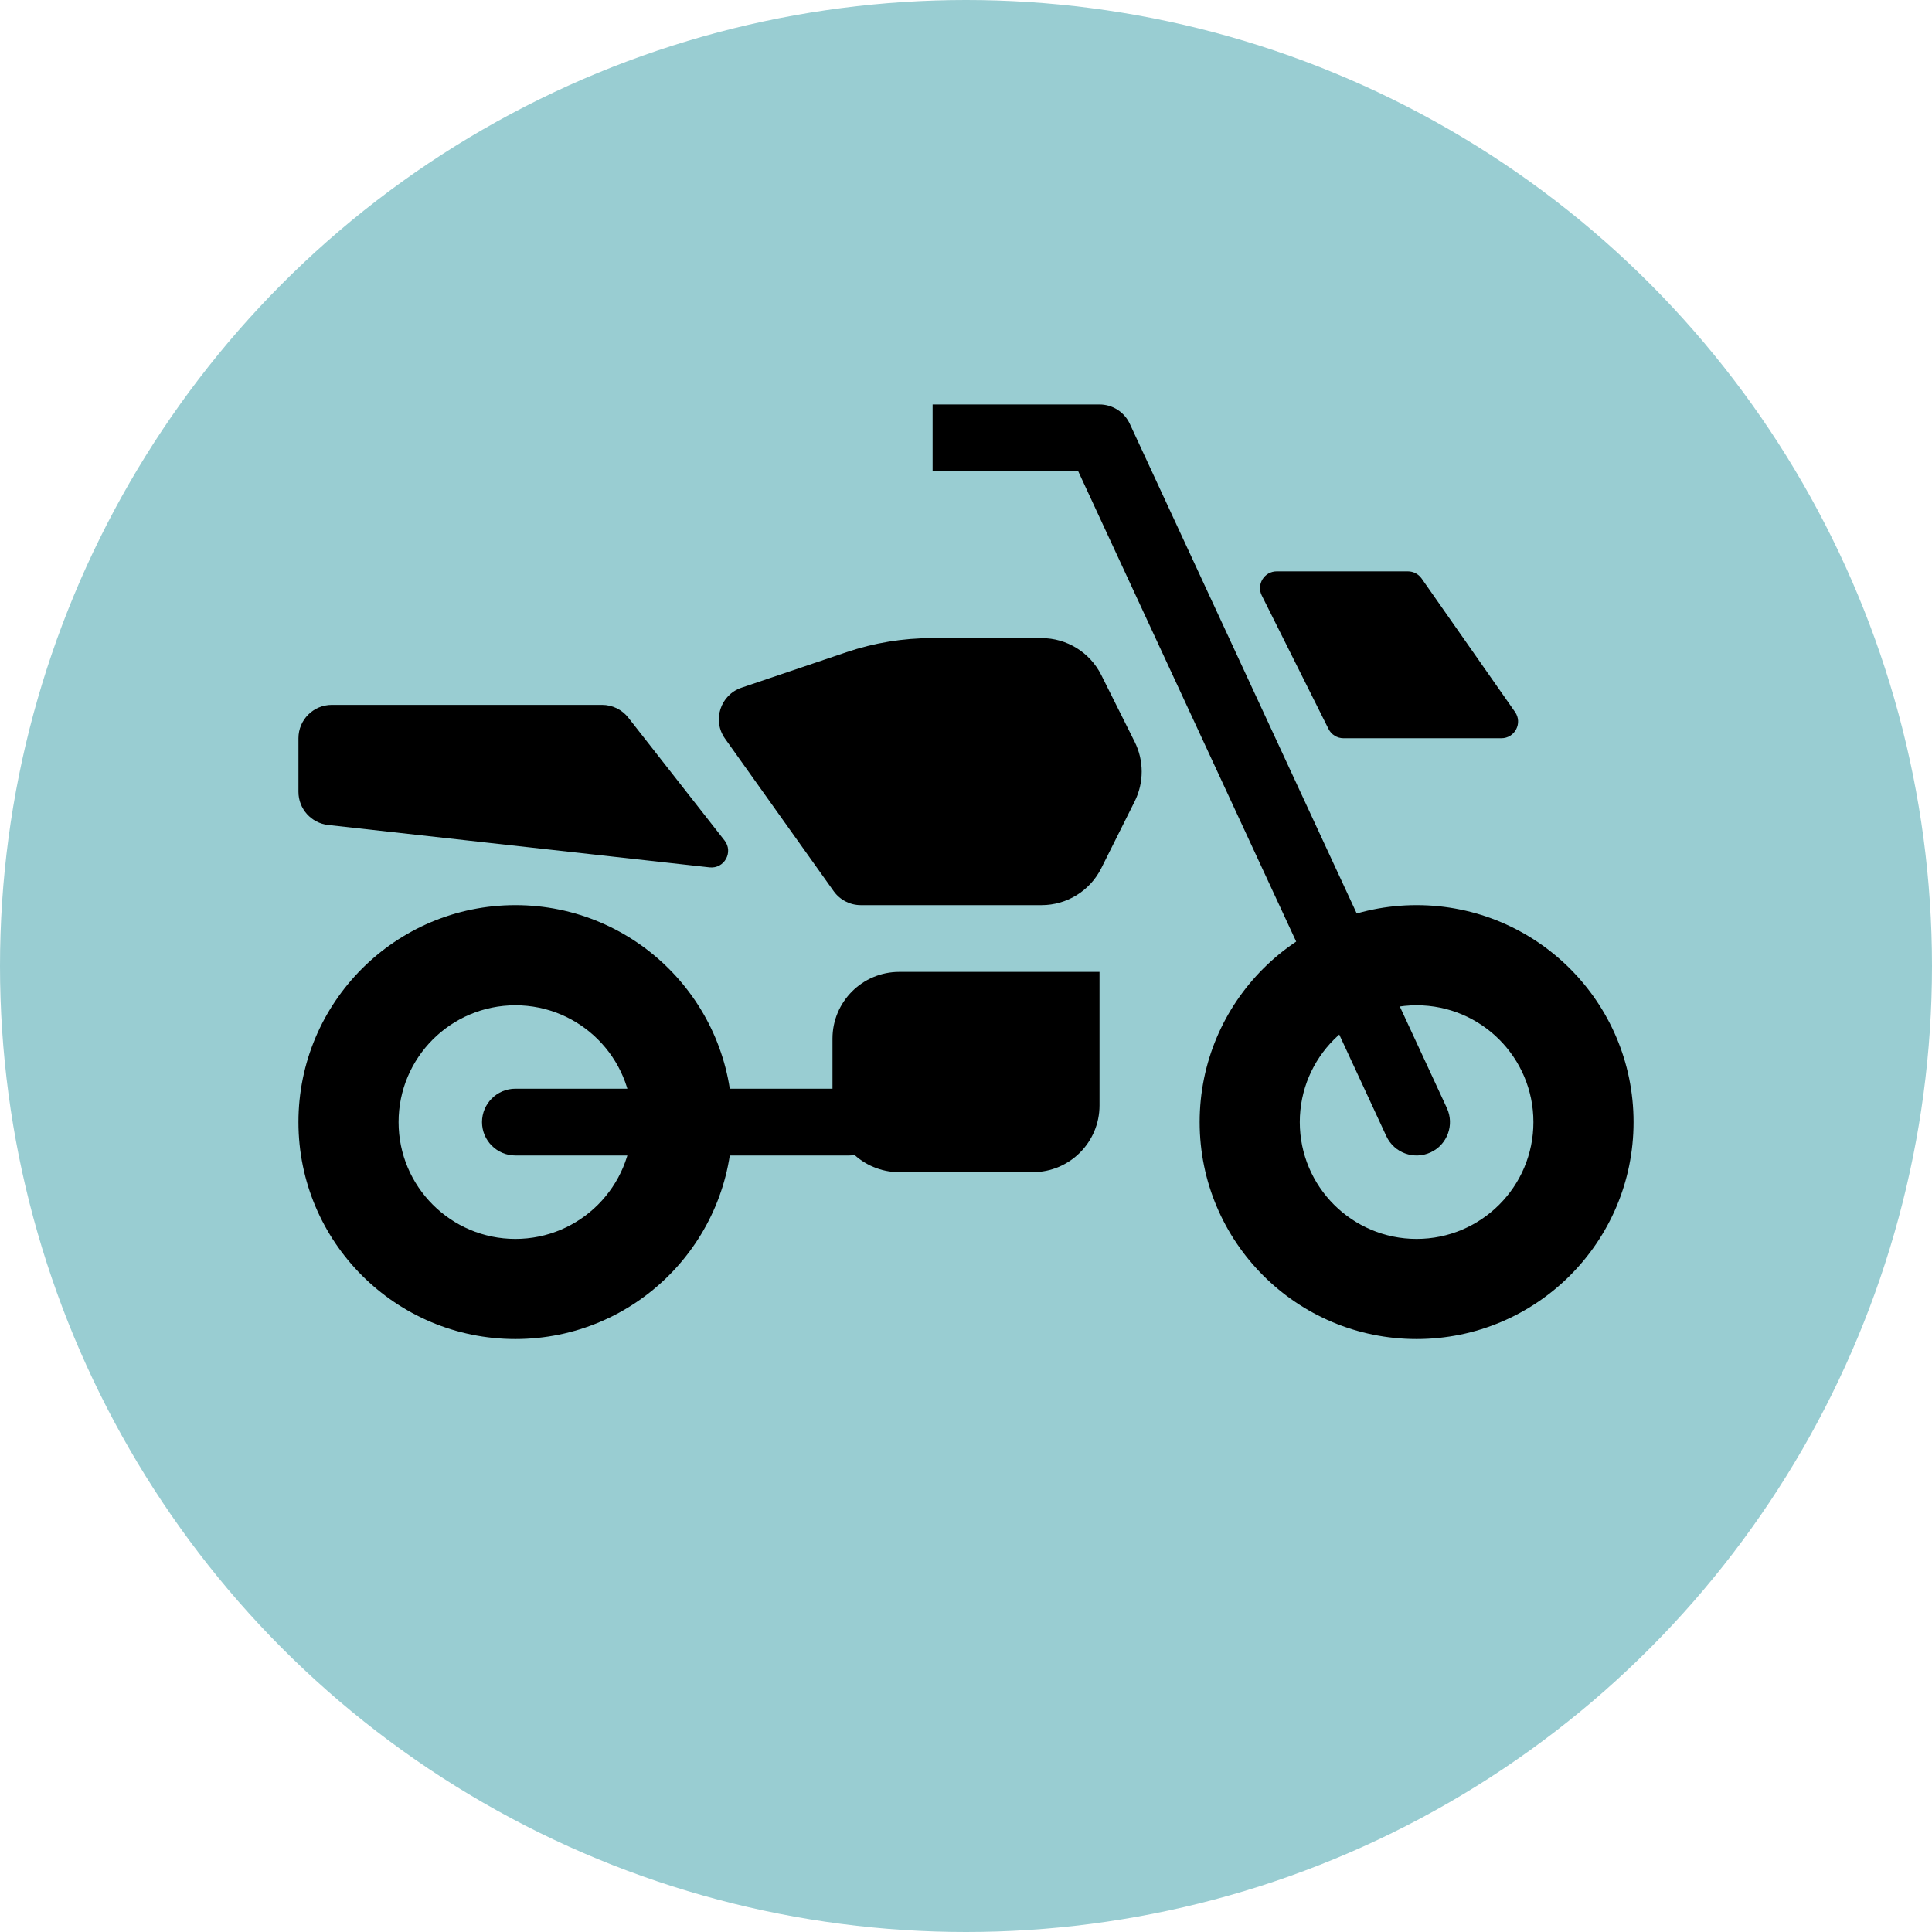 <svg width="82" height="82" viewBox="0 0 82 82" fill="none" xmlns="http://www.w3.org/2000/svg">
<circle cx="41" cy="41" r="41" fill="#99CDD2"/>
<g clip-path="url(#clip0_79_28)">
<path fill-rule="evenodd" clip-rule="evenodd" d="M60.125 52.583C57.387 52.583 55.167 50.363 55.167 47.625C55.167 44.886 57.387 42.667 60.125 42.667C62.863 42.667 65.083 44.886 65.083 47.625C65.083 50.363 62.863 52.583 60.125 52.583ZM60.125 56.833C55.039 56.833 50.917 52.711 50.917 47.625C50.917 42.539 55.039 38.417 60.125 38.417C65.211 38.417 69.333 42.539 69.333 47.625C69.333 52.711 65.211 56.833 60.125 56.833Z" fill="black"/>
<path fill-rule="evenodd" clip-rule="evenodd" d="M47.952 17.988C47.72 17.487 47.218 17.167 46.667 17.167H39.583V20H45.762L58.84 48.221C59.169 48.931 60.011 49.239 60.721 48.91C61.431 48.581 61.739 47.739 61.41 47.029L47.952 17.988Z" fill="black"/>
<path fill-rule="evenodd" clip-rule="evenodd" d="M21.875 52.583C19.137 52.583 16.917 50.363 16.917 47.625C16.917 44.886 19.137 42.667 21.875 42.667C24.613 42.667 26.833 44.886 26.833 47.625C26.833 50.363 24.613 52.583 21.875 52.583ZM21.875 56.833C16.789 56.833 12.667 52.711 12.667 47.625C12.667 42.539 16.789 38.417 21.875 38.417C26.961 38.417 31.083 42.539 31.083 47.625C31.083 52.711 26.961 56.833 21.875 56.833Z" fill="black"/>
<path fill-rule="evenodd" clip-rule="evenodd" d="M37.458 47.625C37.458 48.407 36.824 49.042 36.042 49.042H21.875C21.093 49.042 20.458 48.407 20.458 47.625C20.458 46.843 21.093 46.208 21.875 46.208H36.042C36.824 46.208 37.458 46.843 37.458 47.625Z" fill="black"/>
<path d="M46.742 36.85L48.158 34.017C48.557 33.219 48.557 32.281 48.158 31.483L46.742 28.65C46.261 27.69 45.281 27.083 44.207 27.083H39.559C38.324 27.083 37.098 27.285 35.928 27.681L31.473 29.187C30.573 29.492 30.222 30.578 30.773 31.351L35.382 37.822C35.648 38.195 36.078 38.417 36.536 38.417H44.207C45.281 38.417 46.261 37.81 46.742 36.85Z" fill="black"/>
<path d="M14.083 29.917H25.553C25.989 29.917 26.4 30.117 26.668 30.46L30.752 35.673C31.139 36.167 30.74 36.883 30.116 36.814L13.927 35.015C13.209 34.935 12.667 34.329 12.667 33.607V31.333C12.667 30.551 13.301 29.917 14.083 29.917Z" fill="black"/>
<path d="M46.667 41.25H38.167C36.602 41.25 35.333 42.519 35.333 44.083V46.917C35.333 48.481 36.602 49.75 38.167 49.75H43.833C45.398 49.75 46.667 48.481 46.667 46.917V41.25Z" fill="black"/>
<path d="M54.188 24.25H59.756C59.987 24.25 60.204 24.363 60.337 24.552L64.303 30.219C64.632 30.688 64.296 31.333 63.723 31.333H57.021C56.753 31.333 56.508 31.182 56.388 30.942L53.554 25.275C53.319 24.804 53.661 24.25 54.188 24.25Z" fill="black"/>
</g>
<defs>
<clipPath id="clip0_79_28">
<rect width="62" height="62" fill="white" transform="translate(10 6)"/>
</clipPath>
</defs>
</svg>
